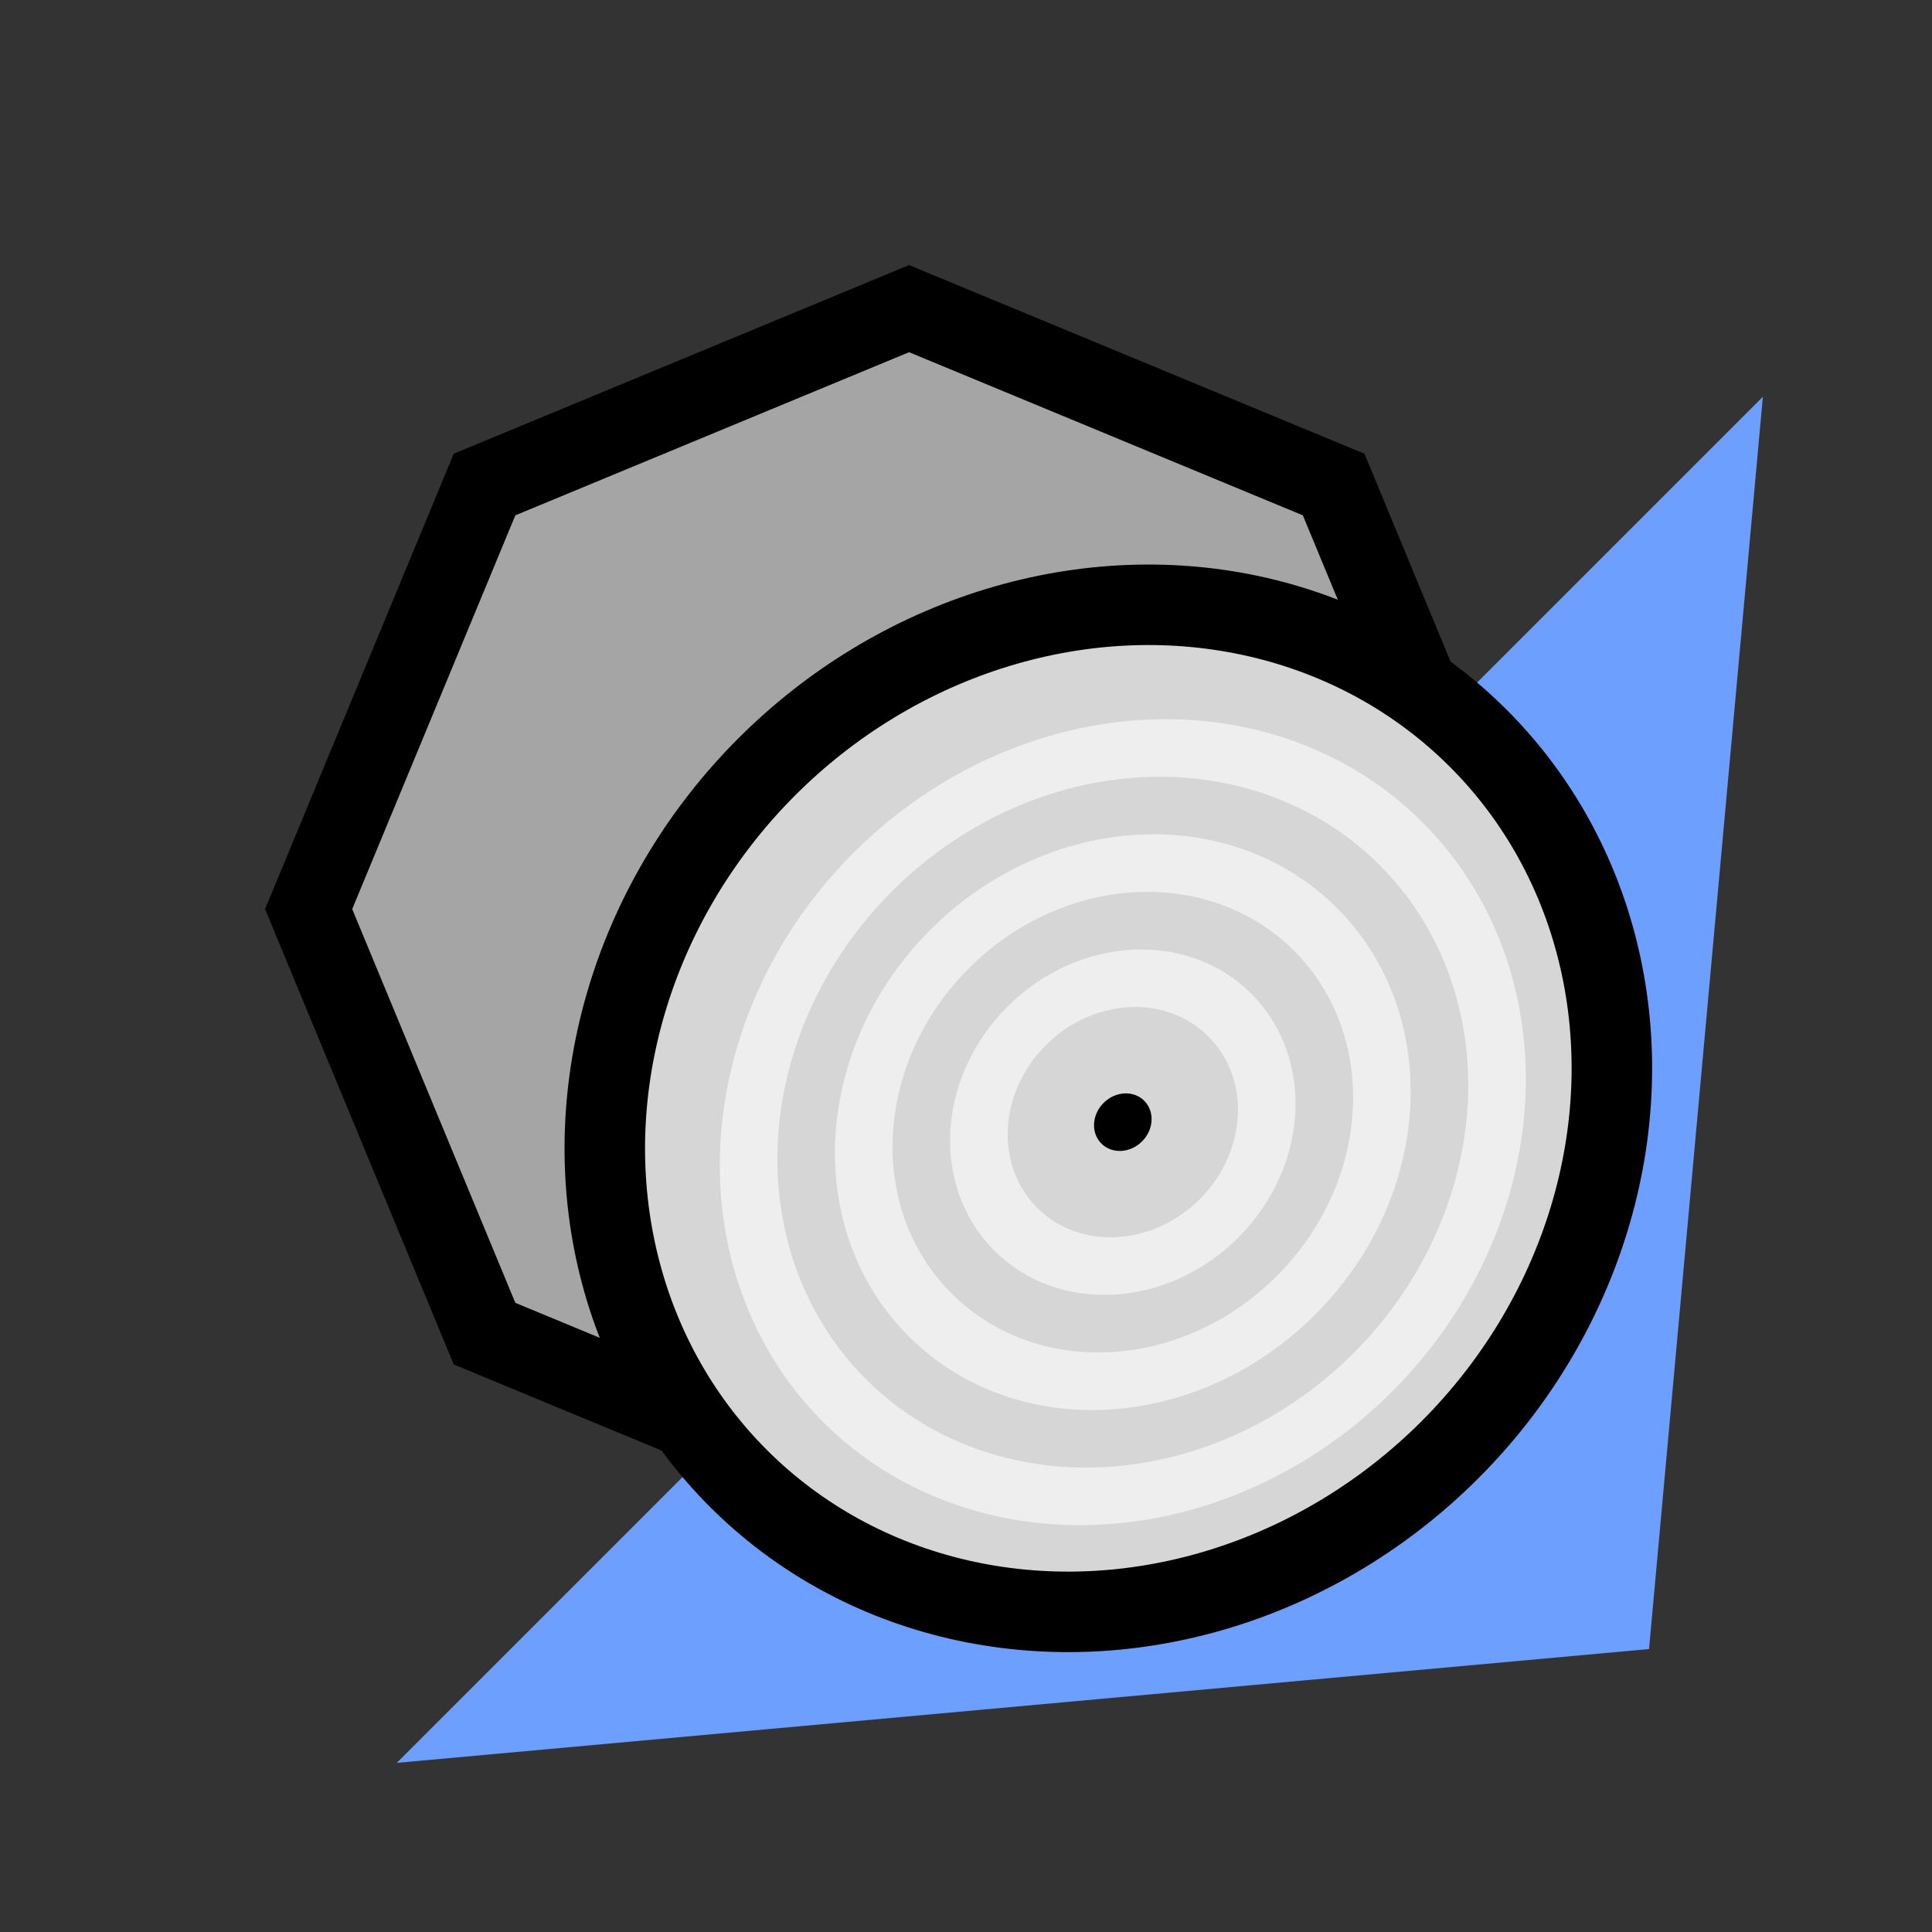 <?xml version="1.0" encoding="UTF-8" standalone="no"?>
<svg
   width="24"
   height="24"
   viewBox="0 0 24 24"
   version="1.1"
   id="svg8"
   xmlns="http://www.w3.org/2000/svg"
   xmlns:svg="http://www.w3.org/2000/svg">
  <rect x="0" y="0" width="24" height="24" fill="#333333" stroke="none"/>
  <defs
     id="defs1" />
  <path
     id="path3919"
     d="M 20.485,20.485 4.929,21.899 21.899,4.929 Z"
     fill="#6c9fff"
     fill-opacity="1"
     stroke="none"
     stroke-width="1px"
     stroke-linecap="butt"
     stroke-linejoin="miter"
     stroke-opacity="1" />
  <path
     style="display:inline;fill:#a5a5a5;stroke:#000000;stroke-width:1"
     id="path1"
     d="M 6.019,16.567 3.834,11.293 6.019,6.019 11.293,3.834 16.567,6.019 l 2.185,5.274 -2.185,5.274 -5.274,2.185 z" />
  <ellipse
     ry="6"
     rx="6.5"
     cy="-19.471"
     cx="0"
     id="circle3825"
     opacity="1"
     fill="#d6d6d6"
     fill-opacity="1"
     stroke="#000000"
     stroke-width="1"
     stroke-miterlimit="4"
     stroke-dasharray="none"
     stroke-opacity="1"
     transform="rotate(135)" />
  <g
     transform="matrix(-0.532,0.532,-0.478,-0.478,26.068,13.292)"
     id="g853">
    <circle
       cy="12"
       cx="12"
       id="circle3827"
       opacity="1"
       fill="none"
       fill-opacity="1"
       stroke="#ffffff"
       stroke-width="1"
       stroke-miterlimit="4"
       stroke-dasharray="none"
       stroke-opacity="0.596"
       r="6.5" />
    <circle
       opacity="1"
       fill="none"
       fill-opacity="1"
       stroke="#ffffff"
       stroke-width="1"
       stroke-miterlimit="4"
       stroke-dasharray="none"
       stroke-opacity="0.596"
       id="circle3829"
       cx="12"
       cy="12"
       r="4.5" />
    <circle
       cy="12"
       cx="12"
       id="circle3831"
       opacity="1"
       fill="none"
       fill-opacity="1"
       stroke="#ffffff"
       stroke-width="1"
       stroke-miterlimit="4"
       stroke-dasharray="none"
       stroke-opacity="0.596"
       r="2.5" />
    <circle
       opacity="1"
       fill="#000000"
       fill-opacity="1"
       stroke="none"
       stroke-width="1"
       stroke-miterlimit="4"
       stroke-dasharray="none"
       stroke-opacity="1"
       id="circle3833"
       cx="12"
       cy="12"
       r="0.5" />
  </g>
</svg>

